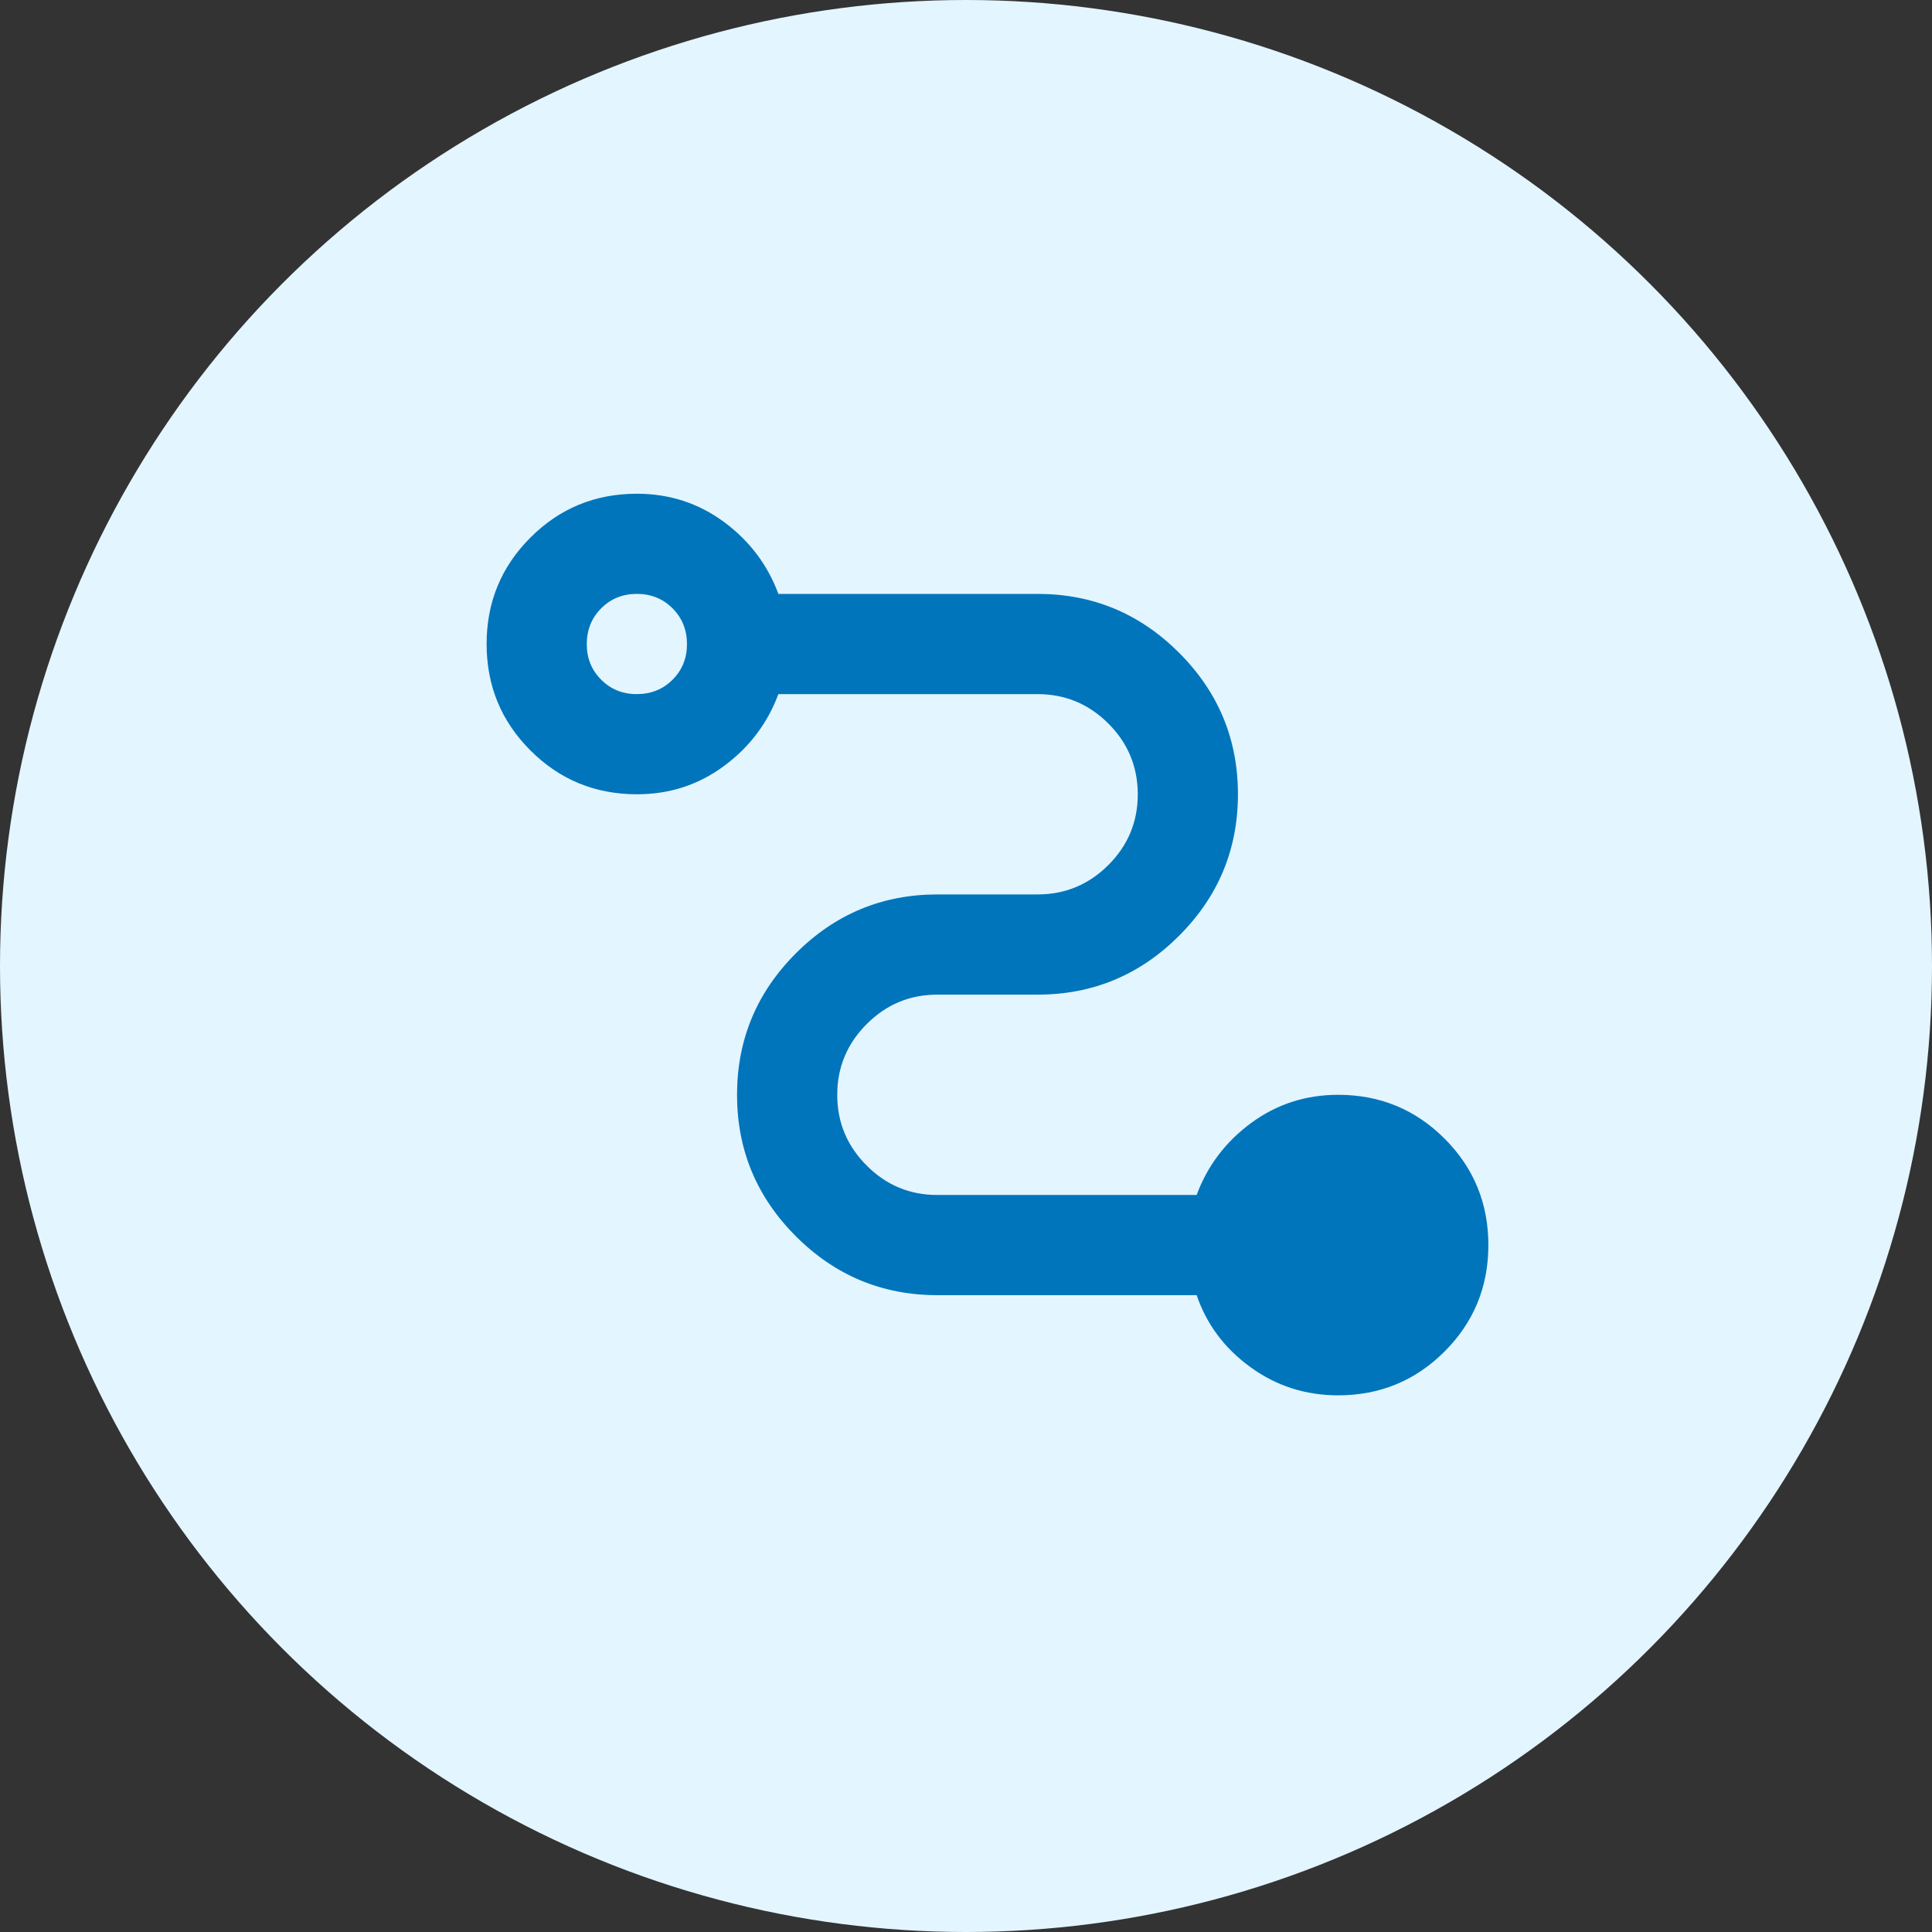 <?xml version="1.0" encoding="UTF-8"?>
<svg xmlns="http://www.w3.org/2000/svg" width="45" height="45" viewBox="0 0 45 45" fill="none">
  <rect x="0" y="0" width="45" height="45" fill="#333333" stroke="none"/>
  <circle cx="22.5" cy="22.5" r="22.5" fill="#E3F5FF"></circle>
  <path d="M31.167 32.5C30.409 32.5 29.728 32.281 29.126 31.844C28.523 31.407 28.105 30.848 27.872 30.167H21.834C20.551 30.167 19.452 29.71 18.538 28.796C17.624 27.882 17.167 26.783 17.167 25.5C17.167 24.217 17.624 23.118 18.538 22.204C19.452 21.29 20.551 20.833 21.834 20.833H24.167C24.809 20.833 25.358 20.605 25.816 20.148C26.273 19.692 26.501 19.142 26.501 18.5C26.5 17.858 26.272 17.308 25.816 16.853C25.36 16.397 24.811 16.168 24.167 16.167H18.13C17.877 16.847 17.454 17.406 16.86 17.844C16.267 18.282 15.591 18.501 14.834 18.5C13.862 18.5 13.035 18.16 12.355 17.479C11.674 16.799 11.334 15.972 11.334 15C11.334 14.028 11.674 13.201 12.355 12.521C13.035 11.84 13.862 11.5 14.834 11.5C15.592 11.5 16.268 11.719 16.862 12.157C17.455 12.595 17.878 13.154 18.13 13.833H24.167C25.451 13.833 26.549 14.29 27.463 15.204C28.377 16.118 28.834 17.217 28.834 18.5C28.834 19.783 28.377 20.882 27.463 21.796C26.549 22.71 25.451 23.167 24.167 23.167H21.834C21.192 23.167 20.643 23.395 20.187 23.853C19.73 24.31 19.501 24.859 19.501 25.5C19.5 26.141 19.729 26.69 20.187 27.148C20.645 27.607 21.194 27.835 21.834 27.833H27.872C28.124 27.153 28.547 26.594 29.141 26.157C29.734 25.72 30.41 25.501 31.167 25.5C32.139 25.5 32.966 25.84 33.647 26.521C34.327 27.201 34.667 28.028 34.667 29C34.667 29.972 34.327 30.799 33.647 31.479C32.966 32.16 32.139 32.5 31.167 32.5ZM14.834 16.167C15.165 16.167 15.442 16.055 15.666 15.831C15.89 15.607 16.001 15.33 16.001 15C16 14.67 15.888 14.393 15.665 14.169C15.441 13.945 15.165 13.833 14.834 13.833C14.503 13.833 14.226 13.945 14.003 14.169C13.78 14.393 13.668 14.67 13.667 15C13.666 15.33 13.778 15.607 14.003 15.832C14.228 16.057 14.505 16.168 14.834 16.167Z" fill="#0075BB"></path>
</svg>
